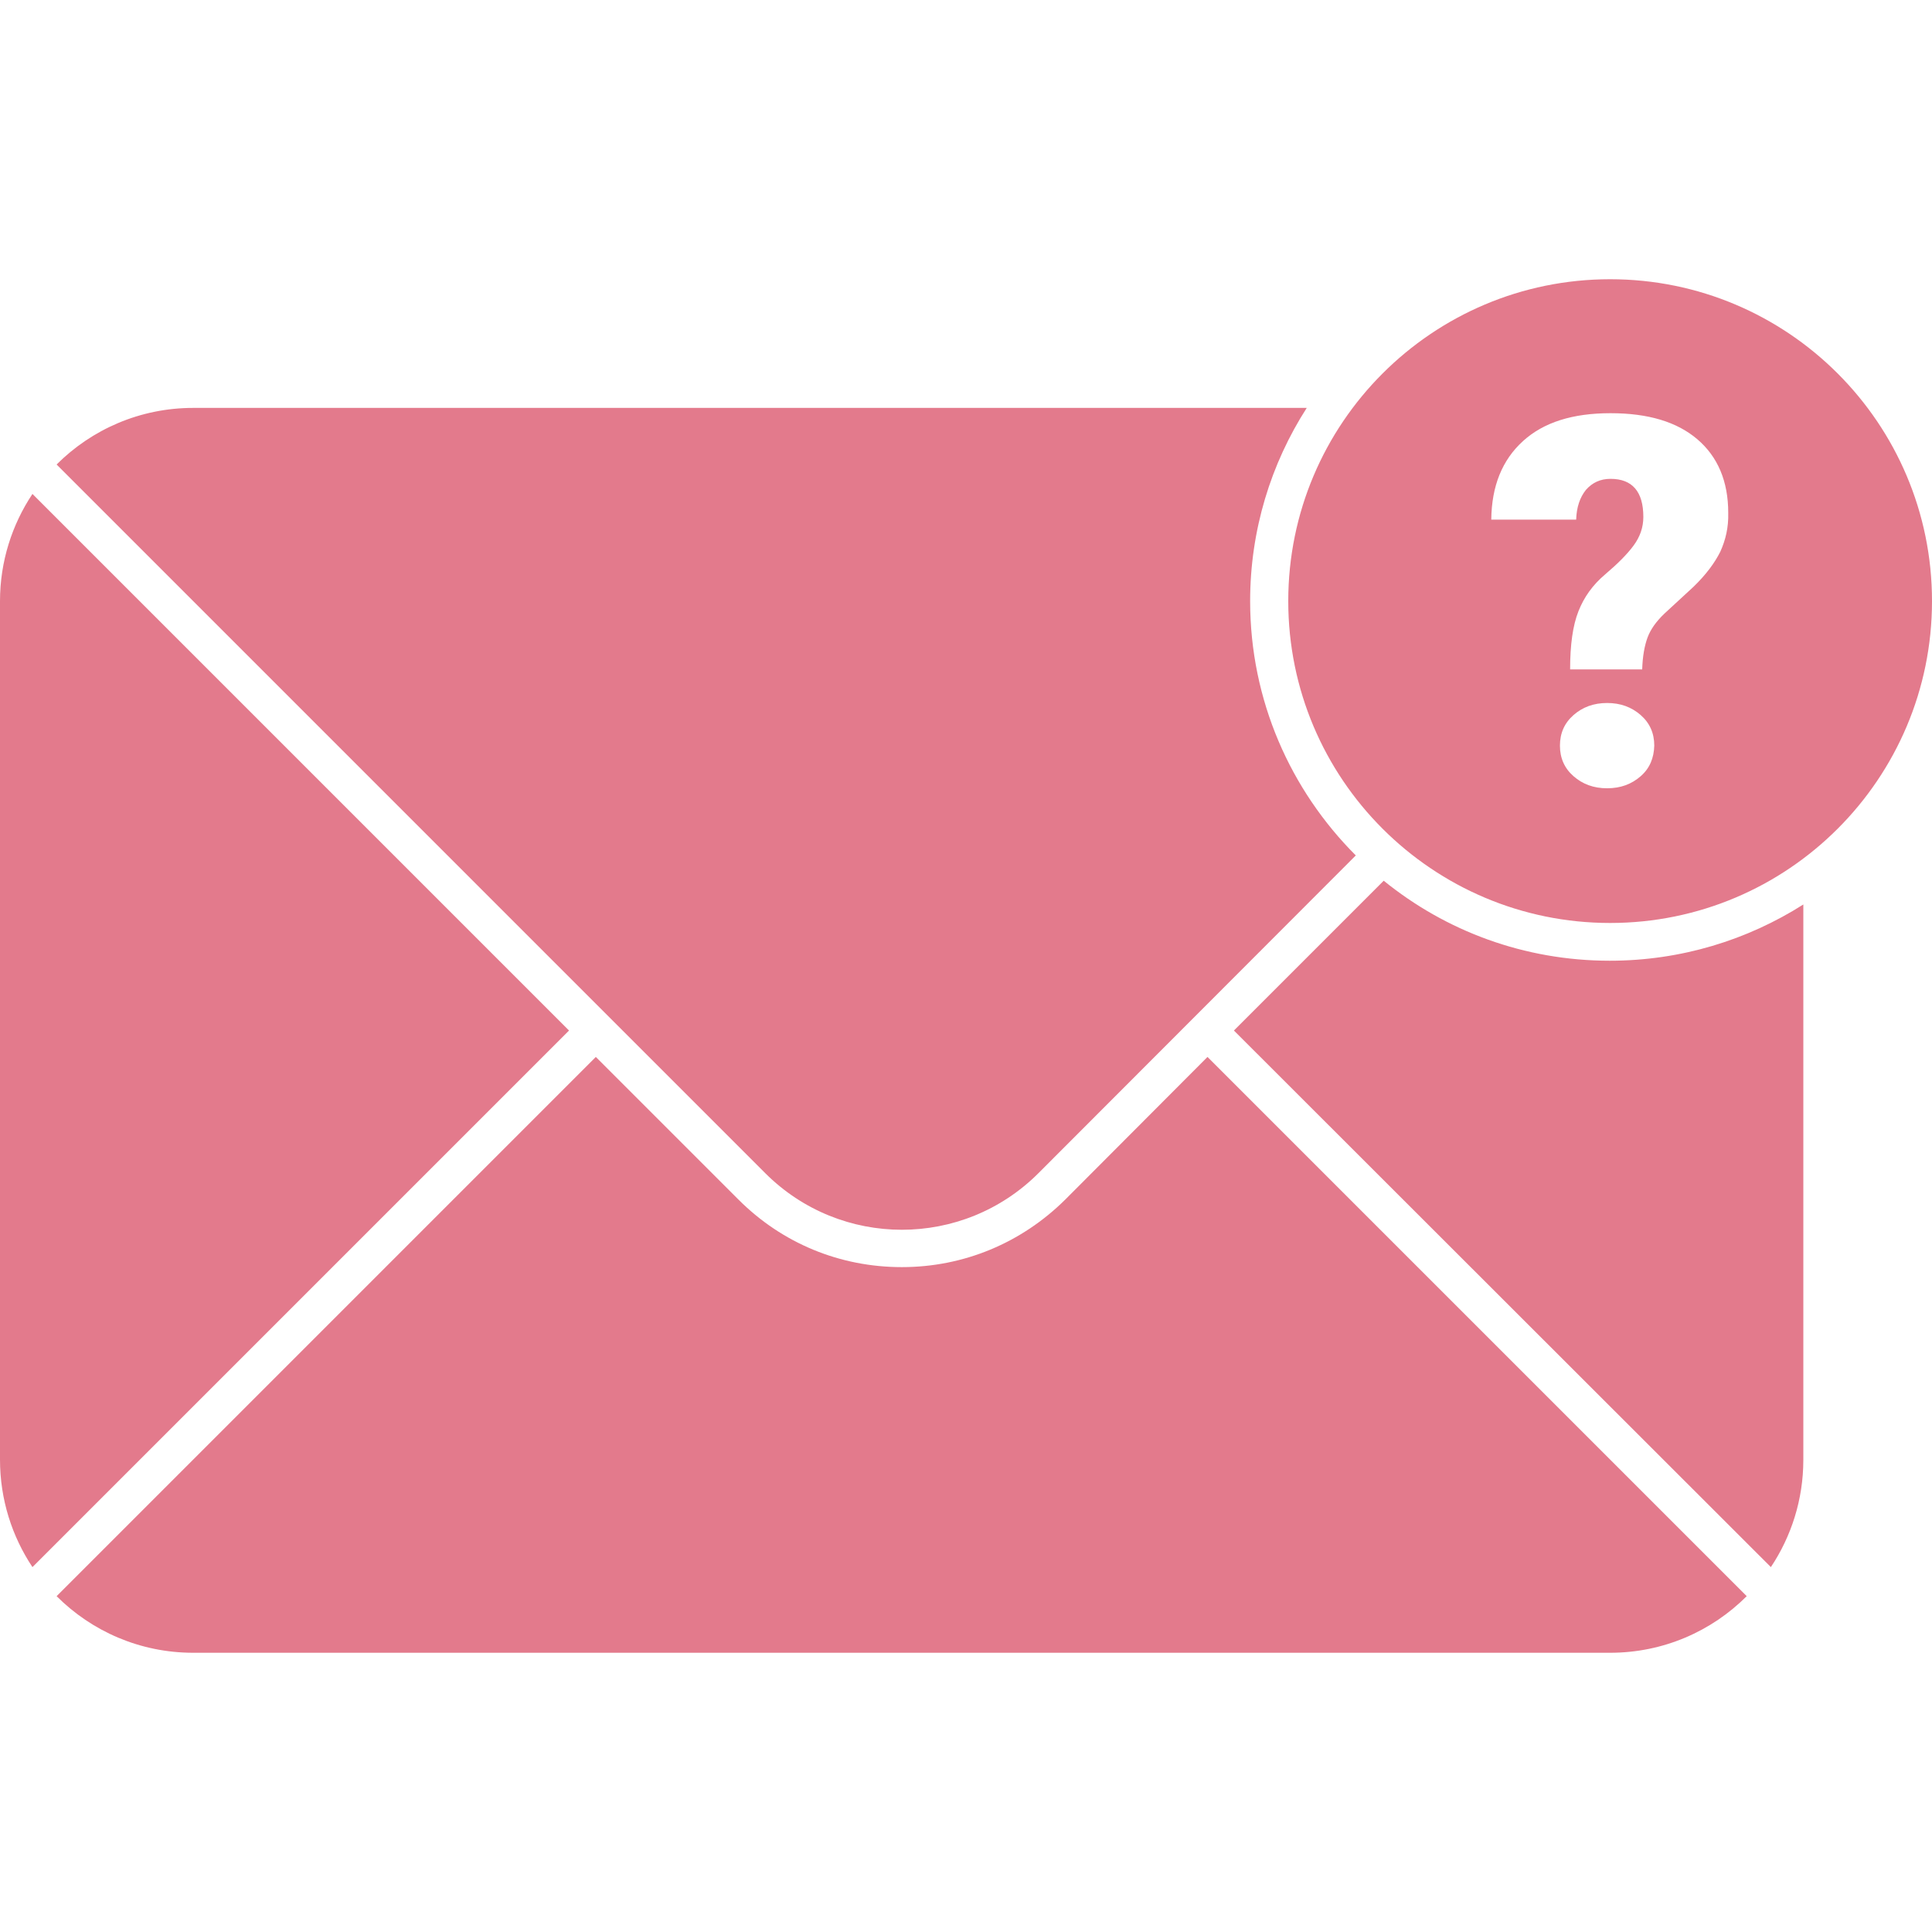 <svg xmlns="http://www.w3.org/2000/svg" fill="none" viewBox="0 0 100 100" height="100" width="100">
<path fill="#E37A8C" d="M83.34 14.453C74.141 14.453 66.68 21.914 66.68 31.113C66.68 40.312 74.141 47.773 83.34 47.773C92.539 47.773 100 40.312 100 31.113C100 21.914 92.539 14.453 83.34 14.453ZM84.922 40.176C84.453 40.586 83.887 40.801 83.184 40.801C82.481 40.801 81.914 40.586 81.445 40.176C80.977 39.766 80.742 39.238 80.742 38.594C80.742 37.949 80.977 37.422 81.445 37.012C81.914 36.602 82.481 36.387 83.184 36.387C83.887 36.387 84.453 36.602 84.922 37.012C85.391 37.422 85.625 37.949 85.625 38.594C85.606 39.238 85.391 39.766 84.922 40.176ZM89.043 28.555C88.75 29.141 88.301 29.746 87.656 30.371L86.152 31.758C85.723 32.168 85.43 32.578 85.273 33.008C85.117 33.438 85.019 33.984 85 34.648H81.269C81.269 33.379 81.406 32.383 81.699 31.641C81.992 30.898 82.441 30.273 83.086 29.727C83.731 29.18 84.219 28.691 84.551 28.242C84.883 27.793 85.059 27.305 85.059 26.758C85.059 25.449 84.492 24.785 83.359 24.785C82.832 24.785 82.422 24.98 82.09 25.352C81.777 25.742 81.602 26.25 81.582 26.895H77.188C77.207 25.156 77.754 23.809 78.828 22.832C79.902 21.855 81.406 21.387 83.359 21.387C85.312 21.387 86.797 21.836 87.852 22.734C88.906 23.633 89.453 24.902 89.453 26.543C89.473 27.305 89.316 27.949 89.043 28.555ZM62.5 54.707L90.41 82.617C88.594 84.434 86.094 85.547 83.34 85.547H10C7.246 85.547 4.746 84.434 2.93 82.617L30.84 54.707L38.223 62.09C40.488 64.356 43.477 65.586 46.68 65.586C49.883 65.586 52.871 64.336 55.137 62.09L62.5 54.707ZM93.34 46.816V75.566C93.34 77.617 92.715 79.531 91.66 81.113L63.867 53.34L71.621 45.586C74.824 48.184 78.887 49.727 83.32 49.727C87.012 49.727 90.449 48.652 93.34 46.816ZM29.453 53.34L1.68 81.113C0.625 79.531 0 77.617 0 75.547V31.113C0 29.062 0.625 27.148 1.68 25.566L29.453 53.34ZM70.176 44.277L53.75 60.723C49.844 64.629 43.516 64.629 39.609 60.723L2.93 24.043C4.746 22.227 7.246 21.113 10 21.113H67.637C65.781 24.004 64.707 27.441 64.707 31.113C64.707 36.25 66.797 40.898 70.176 44.277Z"></path>
</svg>
